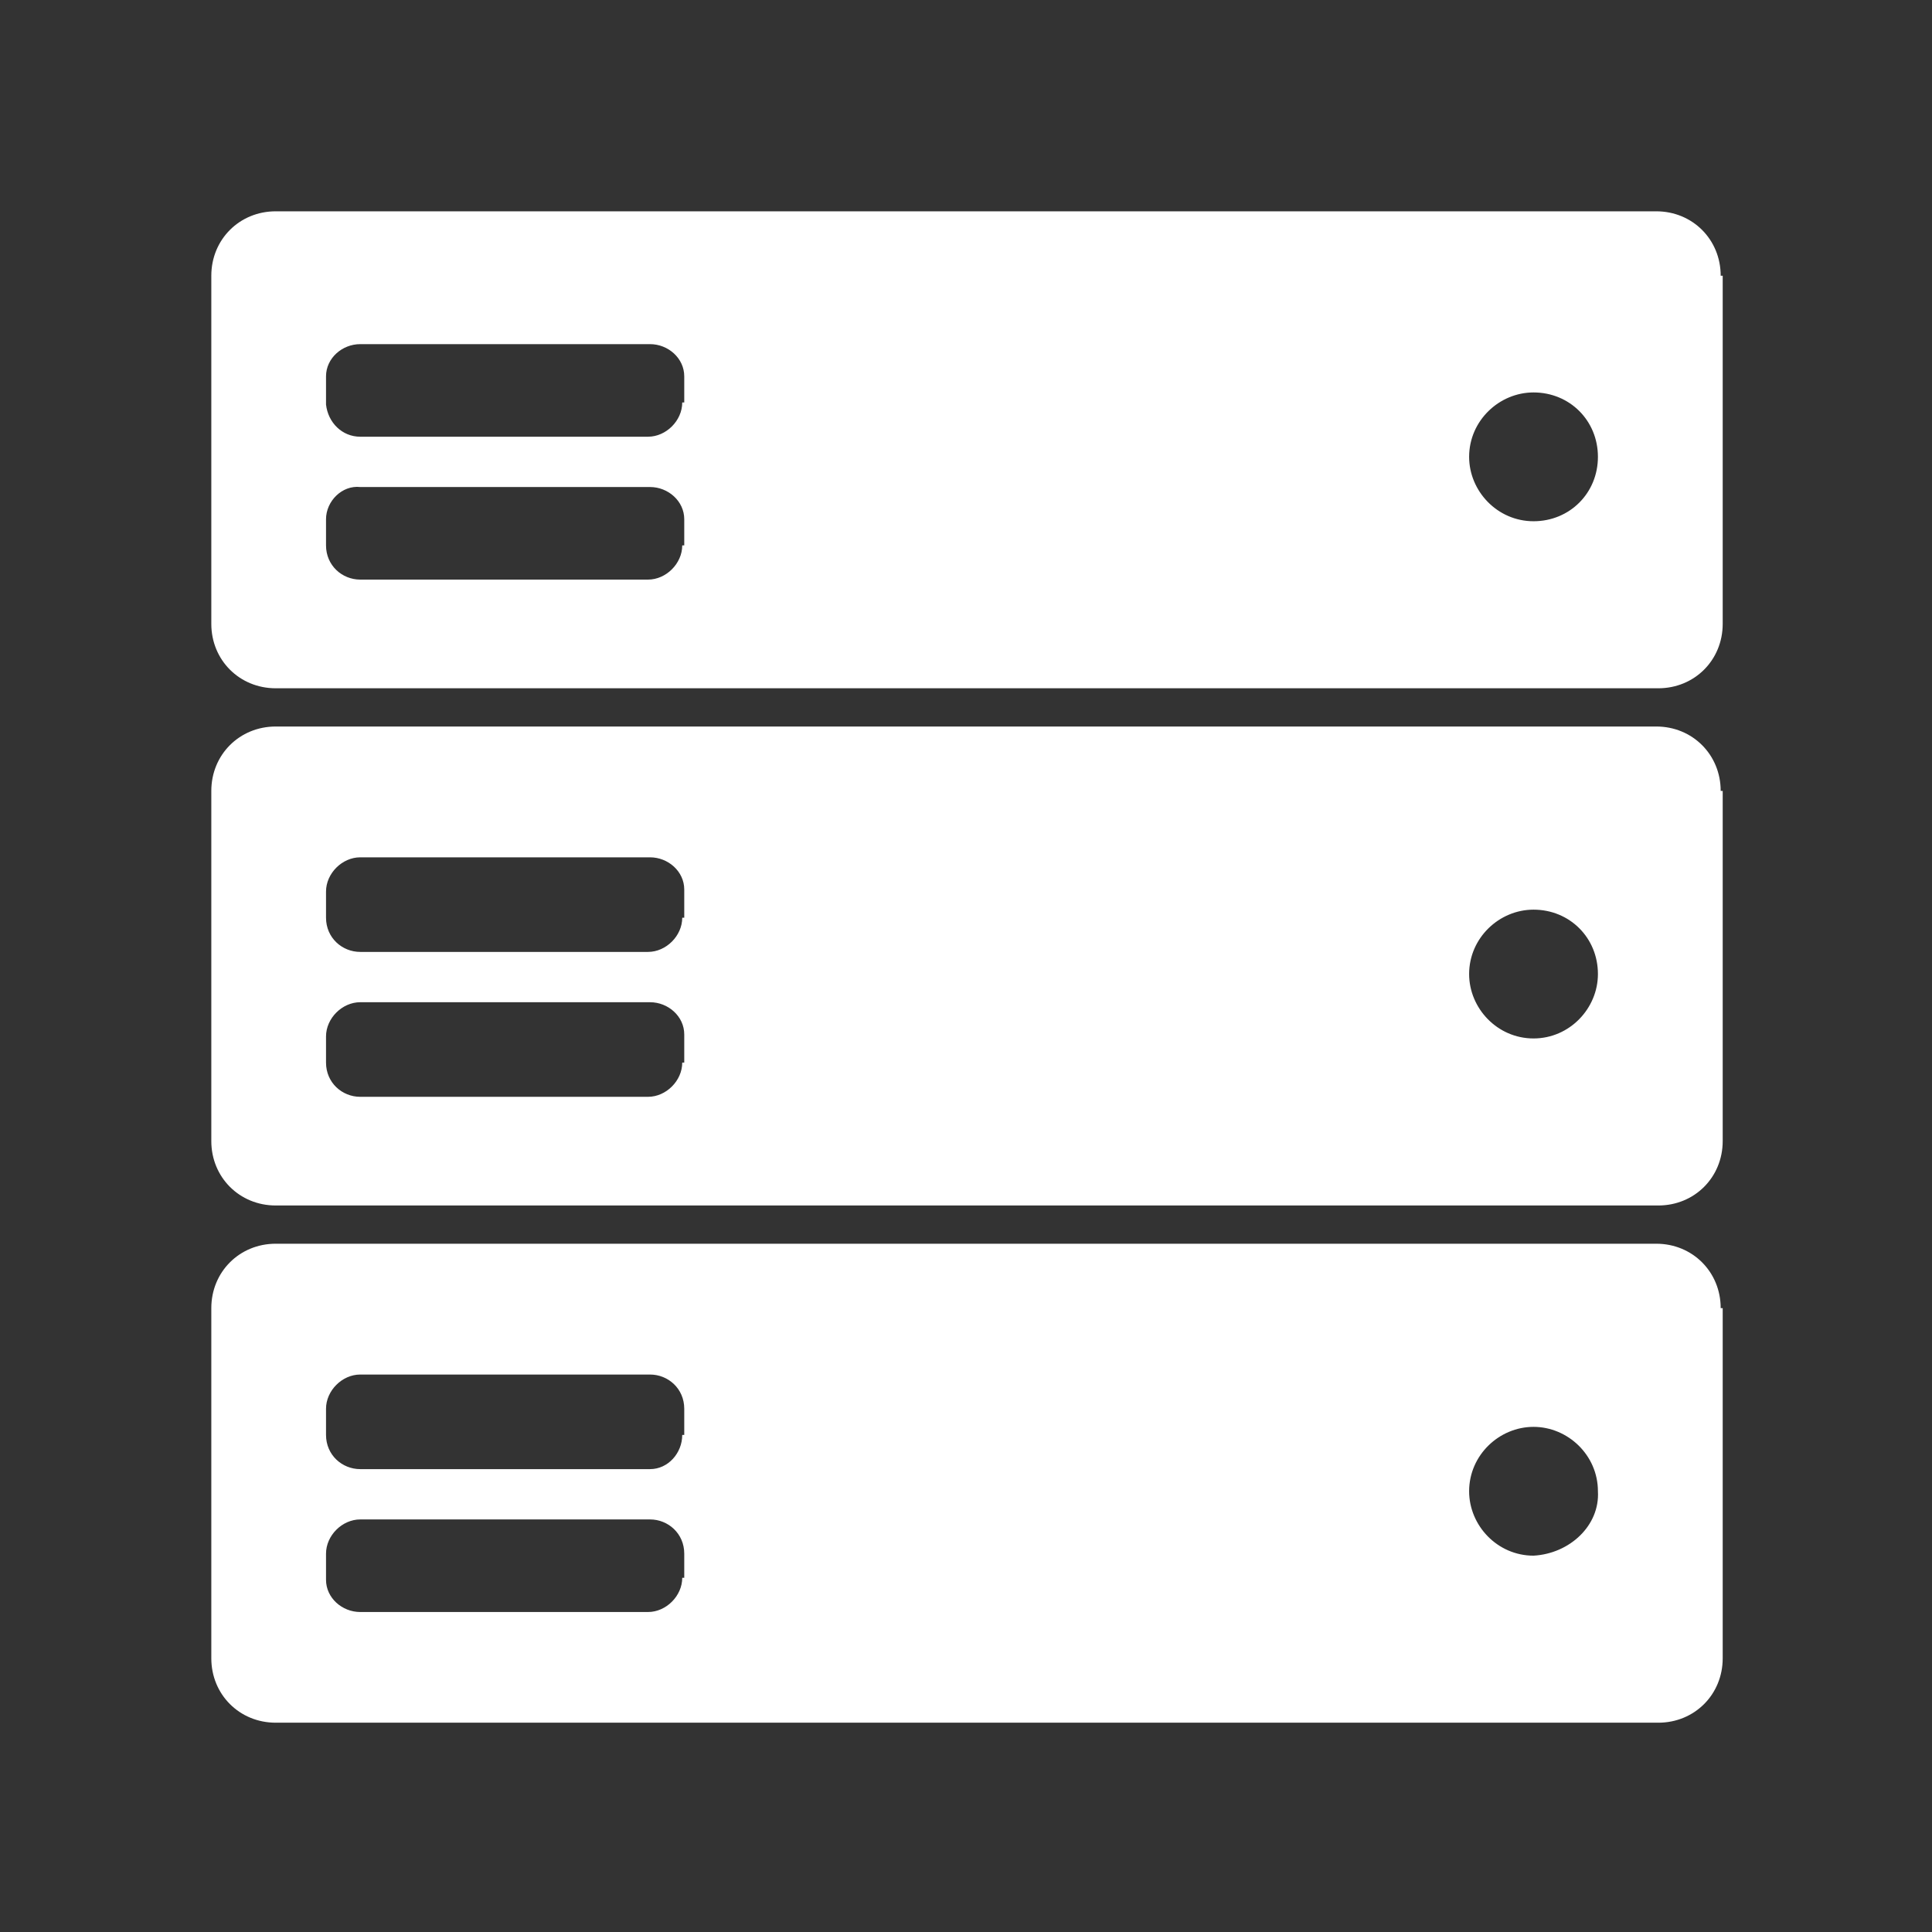 <?xml version="1.0" encoding="utf-8"?>
<!-- Generator: Adobe Illustrator 22.0.1, SVG Export Plug-In . SVG Version: 6.00 Build 0)  -->
<svg version="1.1" id="Ebene_1" xmlns="http://www.w3.org/2000/svg" xmlns:xlink="http://www.w3.org/1999/xlink" x="0px" y="0px"
	 viewBox="0 0 96 96" style="enable-background:new 0 0 96 96;" xml:space="preserve">
<rect x="0" y="0" width="96" height="96" fill="#333333" stroke="none"/>
<style type="text/css">
	.st0{fill:#FFFFFF;}
</style>
<title>96x96_01</title>
<path class="st0" d="M85.5,13.7c0-1.8-1.4-3.2-3.2-3.2H13.7c-1.8,0-3.2,1.4-3.2,3.2V31c0,1.8,1.4,3.2,3.2,3.2h68.7
	c1.8,0,3.2-1.4,3.2-3.2V13.7z M33.9,27.1c0,0.9-0.8,1.7-1.7,1.7H17.9c-0.9,0-1.7-0.7-1.7-1.7v-1.3c0-0.9,0.8-1.7,1.7-1.6
	c0,0,0,0,0,0h14.4c0.9,0,1.7,0.7,1.7,1.6c0,0,0,0,0,0V27.1z M33.9,20c0,0.9-0.8,1.7-1.7,1.7H17.9c-0.9,0-1.6-0.7-1.7-1.6v-1.4
	c0-0.9,0.8-1.6,1.7-1.6h14.4c0.9,0,1.7,0.7,1.7,1.6c0,0,0,0,0,0V20z M76.2,25.9c-1.8,0-3.2-1.5-3.2-3.2c0-1.8,1.5-3.2,3.2-3.2
	c1.8,0,3.2,1.4,3.2,3.2C79.4,24.5,78,25.9,76.2,25.9C76.2,25.9,76.2,25.9,76.2,25.9z M85.5,39.3c0-1.8-1.4-3.2-3.2-3.2c0,0,0,0,0,0
	H13.7c-1.8,0-3.2,1.4-3.2,3.2c0,0,0,0,0,0v17.4c0,1.8,1.4,3.2,3.2,3.2c0,0,0,0,0,0h68.7c1.8,0,3.2-1.4,3.2-3.2c0,0,0,0,0,0V39.3z
	 M33.9,52.8c0,0.9-0.8,1.7-1.7,1.7H17.9c-0.9,0-1.7-0.7-1.7-1.7v-1.3c0-0.9,0.8-1.7,1.7-1.7c0,0,0,0,0,0h14.4c0.9,0,1.7,0.7,1.7,1.6
	c0,0,0,0,0,0V52.8z M33.9,45.6c0,0.9-0.8,1.7-1.7,1.7H17.9c-0.9,0-1.7-0.7-1.7-1.7v-1.3c0-0.9,0.8-1.7,1.7-1.7c0,0,0,0,0,0h14.4
	c0.9,0,1.7,0.7,1.7,1.6c0,0,0,0,0,0V45.6z M76.2,51.6c-1.8,0-3.2-1.5-3.2-3.2c0-1.8,1.5-3.2,3.2-3.2c1.8,0,3.2,1.4,3.2,3.2
	C79.4,50.1,78,51.6,76.2,51.6C76.2,51.6,76.2,51.6,76.2,51.6z M85.5,65c0-1.8-1.4-3.2-3.2-3.2H13.7c-1.8,0-3.2,1.4-3.2,3.2v17.4
	c0,1.8,1.4,3.2,3.2,3.2h68.7c1.8,0,3.2-1.4,3.2-3.2V65z M33.9,78.4c0,0.9-0.8,1.7-1.7,1.7c0,0,0,0,0,0H17.9c-0.9,0-1.7-0.7-1.7-1.6
	c0,0,0,0,0,0v-1.3c0-0.9,0.8-1.7,1.7-1.7h14.4c0.9,0,1.7,0.7,1.7,1.7V78.4z M33.9,71.3c0,0.9-0.7,1.7-1.6,1.7c0,0,0,0,0,0H17.9
	c-0.9,0-1.7-0.7-1.7-1.7V70c0-0.9,0.8-1.7,1.7-1.7h14.4c0.9,0,1.7,0.7,1.7,1.7V71.3z M76.2,77.3c-1.8,0-3.2-1.5-3.2-3.2
	c0-1.8,1.5-3.2,3.2-3.2c1.7,0,3.2,1.4,3.2,3.2C79.5,75.8,78,77.2,76.2,77.3C76.2,77.2,76.2,77.3,76.2,77.3z"/>
</svg>